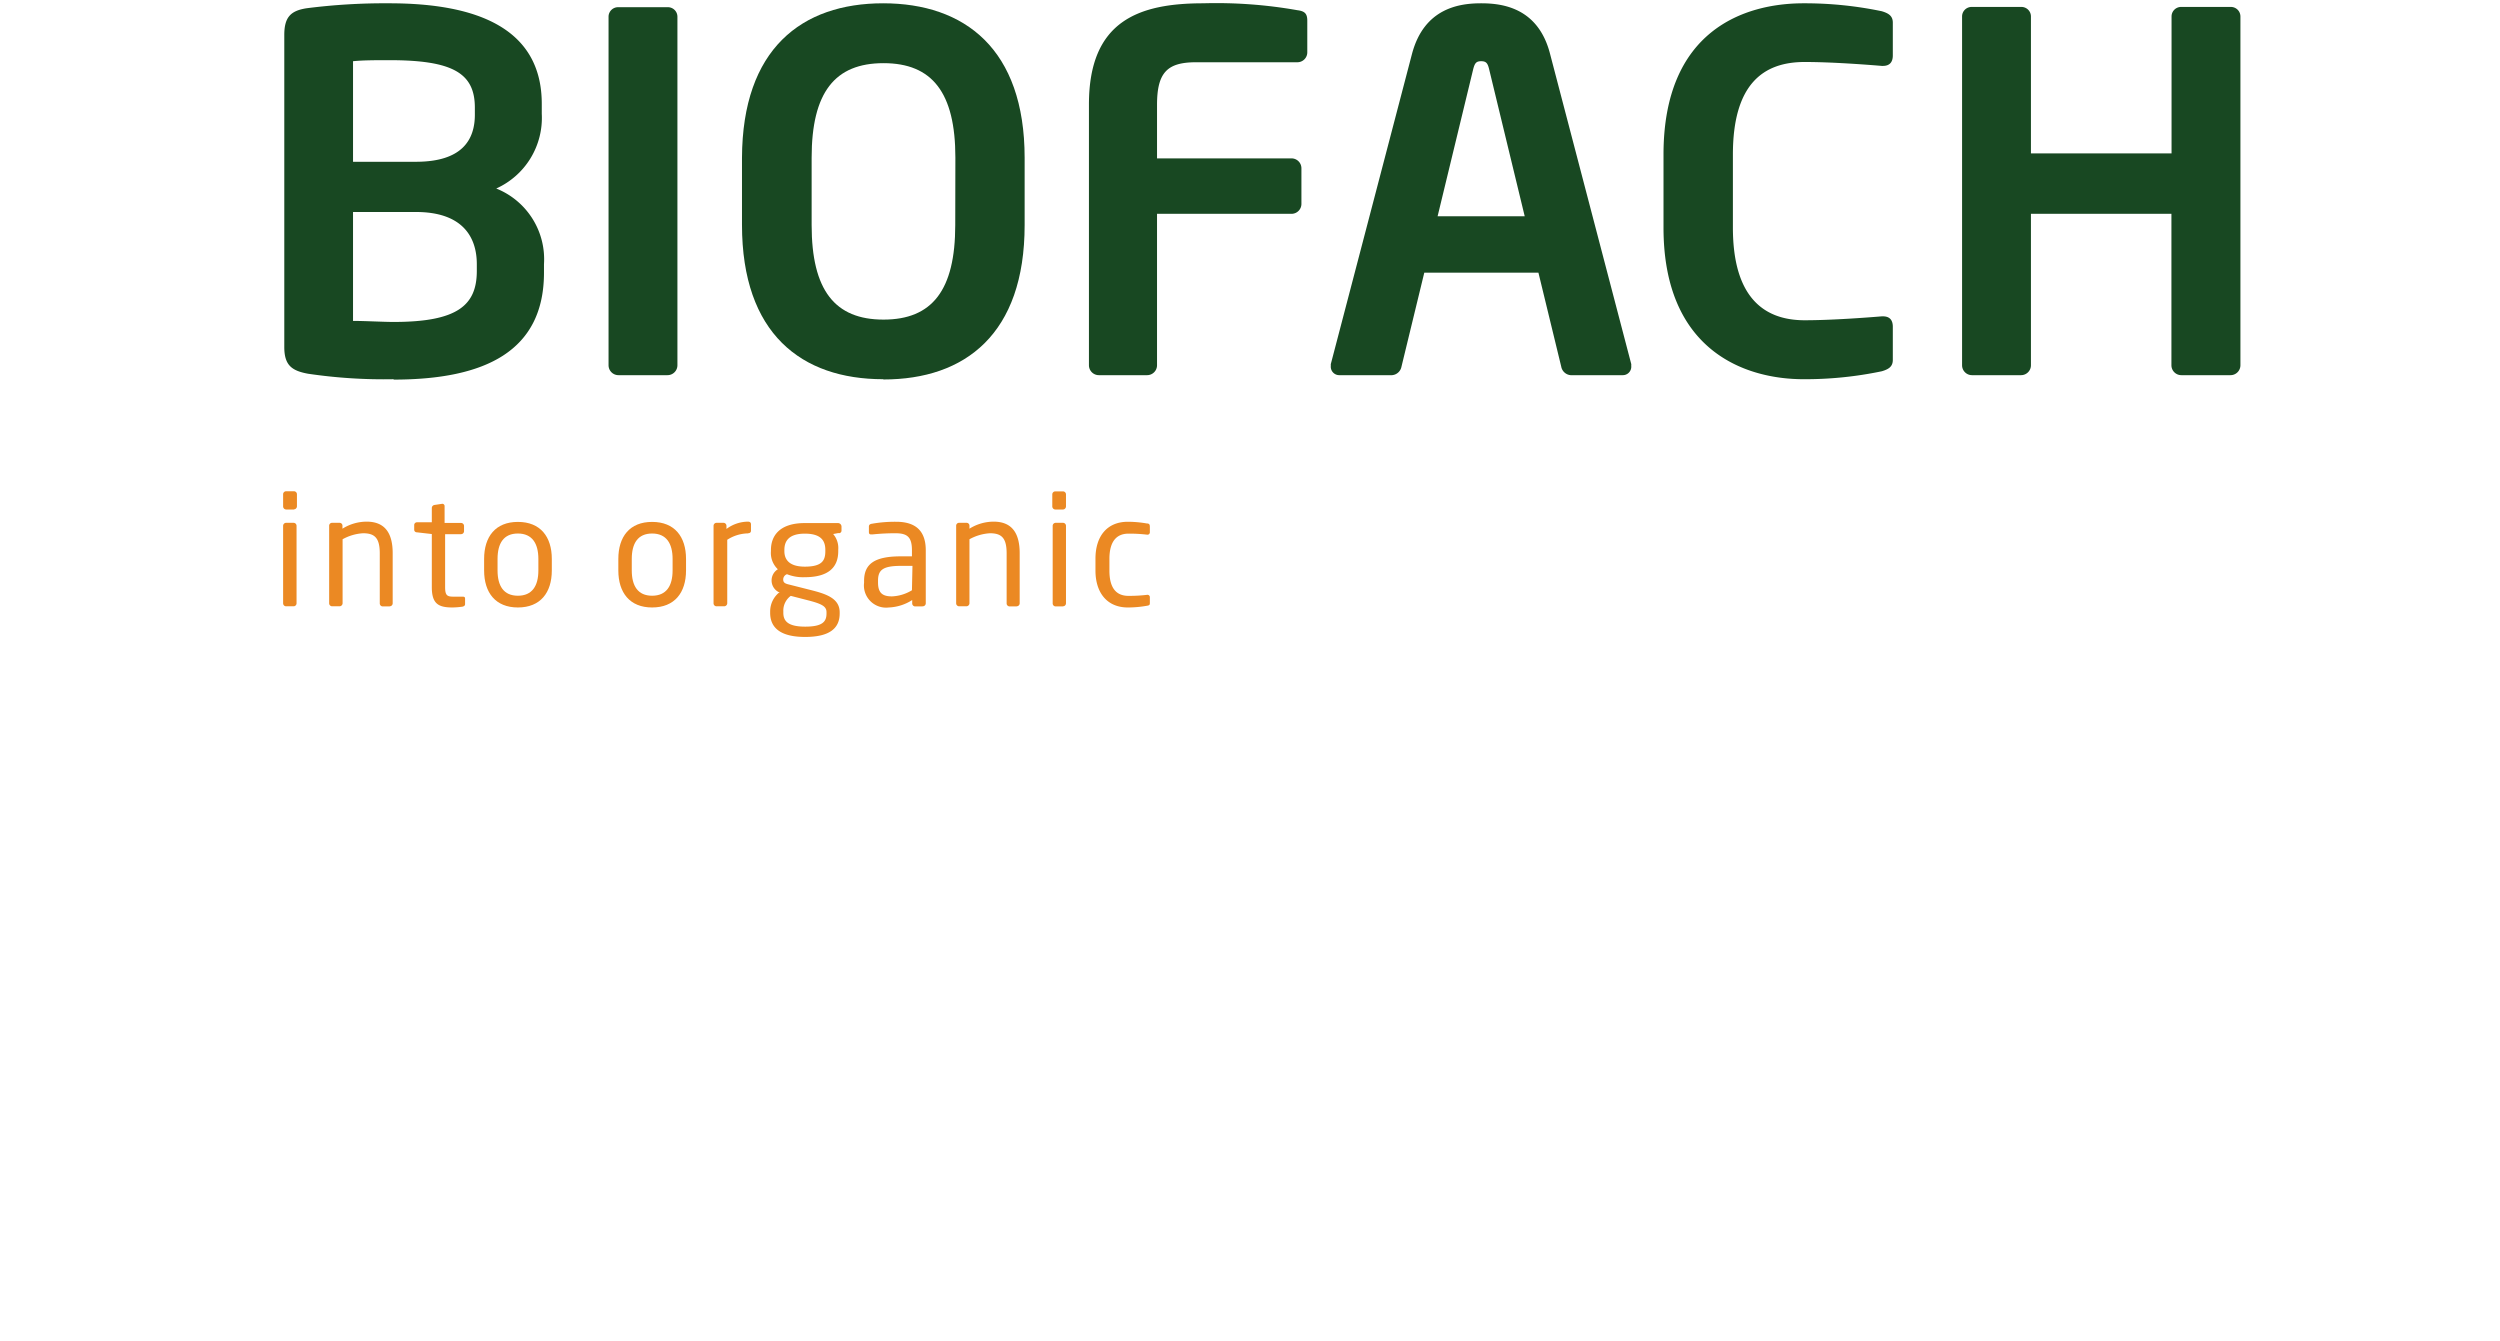<?xml version="1.0" encoding="UTF-8" standalone="no"?>
<svg xmlns:dc="http://purl.org/dc/elements/1.1/" xmlns:cc="http://creativecommons.org/ns#" xmlns:rdf="http://www.w3.org/1999/02/22-rdf-syntax-ns#" xmlns:svg="http://www.w3.org/2000/svg" xmlns="http://www.w3.org/2000/svg" xmlns:sodipodi="http://sodipodi.sourceforge.net/DTD/sodipodi-0.dtd" xmlns:inkscape="http://www.inkscape.org/namespaces/inkscape" viewBox="0 0 207 111" version="1.1" id="svg3662" sodipodi:docname="Biofach-footer.svg" width="207" height="111" inkscape:version="0.92.3 (2405546, 2018-03-11)">
  <defs id="defs3620">
    <style id="style3618">.cls-1{fill:#eb8923;}.cls-2{fill:#184822;}</style>
  </defs>
  <title id="title3622">Biofach</title>
  <g id="Layer_2" data-name="Layer 2" transform="matrix(1.08,0,0,1.08,23.442,0.273)">
    <g id="Layer_1-2" data-name="Layer 1">
      <path class="cls-1" d="M 0.83,38.81 H 0.23 A 0.24,0.24 0 0 1 0,38.57 v -0.93 a 0.23,0.23 0 0 1 0.23,-0.23 h 0.6 a 0.23,0.23 0 0 1 0.23,0.23 v 0.93 A 0.24,0.24 0 0 1 0.83,38.8 m 0,7.43 H 0.25 A 0.23,0.23 0 0 1 0,46 V 40.06 A 0.23,0.23 0 0 1 0.23,39.83 H 0.8 a 0.23,0.23 0 0 1 0.23,0.23 V 46 A 0.23,0.23 0 0 1 0.8,46.23" id="path3624" inkscape:connector-curvature="0" style="fill:#eb8923"></path>
      <path class="cls-1" d="M 8.2,46.24 H 7.64 A 0.23,0.23 0 0 1 7.41,46 v -3.83 c 0,-1.18 -0.39,-1.54 -1.28,-1.54 A 3.69,3.69 0 0 0 4.56,41.09 V 46 A 0.24,0.24 0 0 1 4.33,46.23 H 3.75 A 0.23,0.23 0 0 1 3.53,46 v -5.94 a 0.22,0.22 0 0 1 0.22,-0.23 h 0.58 a 0.22,0.22 0 0 1 0.22,0.23 v 0.22 A 3.51,3.51 0 0 1 6.4,39.74 c 1.4,0 2,0.87 2,2.42 V 46 a 0.23,0.23 0 0 1 -0.23,0.23" id="path3626" inkscape:connector-curvature="0" style="fill:#eb8923"></path>
      <path class="cls-1" d="m 13.74,46.26 a 6,6 0 0 1 -0.76,0.06 c -1.07,0 -1.58,-0.28 -1.58,-1.56 v -4.07 l -1.13,-0.13 c -0.13,0 -0.22,-0.08 -0.22,-0.21 V 40 a 0.21,0.21 0 0 1 0.22,-0.21 h 1.13 v -1.1 a 0.24,0.24 0 0 1 0.21,-0.23 l 0.6,-0.09 v 0 a 0.18,0.18 0 0 1 0.17,0.2 v 1.27 h 1.26 a 0.23,0.23 0 0 1 0.23,0.23 v 0.4 a 0.23,0.23 0 0 1 -0.23,0.23 h -1.22 v 4.06 c 0,0.64 0.16,0.73 0.63,0.73 h 0.65 c 0.16,0 0.25,0 0.25,0.16 v 0.41 c 0,0.1 -0.06,0.17 -0.21,0.2" id="path3628" inkscape:connector-curvature="0" style="fill:#eb8923"></path>
      <path class="cls-1" d="m 18,46.32 c -1.71,0 -2.59,-1.13 -2.59,-2.84 V 42.6 c 0,-1.71 0.87,-2.84 2.59,-2.84 1.72,0 2.6,1.13 2.6,2.84 v 0.88 c 0,1.71 -0.88,2.84 -2.6,2.84 m 1.57,-3.72 c 0,-1.19 -0.48,-1.95 -1.57,-1.95 -1.09,0 -1.56,0.75 -1.56,1.95 v 0.88 c 0,1.19 0.47,1.94 1.56,1.94 1.09,0 1.57,-0.75 1.57,-1.94 z" id="path3630" inkscape:connector-curvature="0" style="fill:#eb8923"></path>
      <path class="cls-1" d="m 28.29,46.32 c -1.71,0 -2.59,-1.13 -2.59,-2.84 V 42.6 c 0,-1.71 0.87,-2.84 2.59,-2.84 1.72,0 2.6,1.13 2.6,2.84 v 0.88 c 0,1.71 -0.88,2.84 -2.6,2.84 m 1.57,-3.72 c 0,-1.19 -0.48,-1.95 -1.57,-1.95 -1.09,0 -1.56,0.75 -1.56,1.95 v 0.88 c 0,1.19 0.47,1.94 1.56,1.94 1.09,0 1.57,-0.75 1.57,-1.94 z" id="path3632" inkscape:connector-curvature="0" style="fill:#eb8923"></path>
      <path class="cls-1" d="m 35.66,40.64 a 3,3 0 0 0 -1.61,0.49 V 46 a 0.24,0.24 0 0 1 -0.23,0.23 H 33.25 A 0.23,0.23 0 0 1 33,46 v -5.94 a 0.23,0.23 0 0 1 0.22,-0.23 h 0.55 a 0.23,0.23 0 0 1 0.22,0.23 v 0.24 a 2.79,2.79 0 0 1 1.64,-0.56 c 0.16,0 0.24,0.07 0.24,0.21 v 0.48 c 0,0.13 -0.08,0.2 -0.24,0.2" id="path3634" inkscape:connector-curvature="0" style="fill:#eb8923"></path>
      <path class="cls-1" d="m 42.59,40.61 -0.42,0.08 a 1.64,1.64 0 0 1 0.39,1.2 V 42 c 0,1.28 -0.79,2 -2.58,2 a 3.34,3.34 0 0 1 -1.35,-0.23 0.43,0.43 0 0 0 -0.29,0.4 c 0,0.2 0.09,0.3 0.36,0.37 l 1.74,0.44 c 1.14,0.29 2.23,0.62 2.23,1.71 v 0.09 c 0,1.12 -0.75,1.8 -2.65,1.8 -1.9,0 -2.68,-0.71 -2.68,-1.85 v -0.11 a 1.88,1.88 0 0 1 0.73,-1.48 h -0.08 a 1,1 0 0 1 -0.54,-0.91 v 0 A 1,1 0 0 1 37.93,43.39 1.71,1.71 0 0 1 37.4,42 v -0.09 c 0,-1 0.58,-2.06 2.59,-2.06 h 2.55 a 0.27,0.27 0 0 1 0.27,0.26 v 0.3 c 0,0.15 -0.08,0.2 -0.21,0.22 m -0.94,6.05 c 0,-0.45 -0.37,-0.64 -1.42,-0.91 l -1.32,-0.34 a 1.4,1.4 0 0 0 -0.57,1.19 v 0.11 c 0,0.65 0.38,1.06 1.68,1.06 1.3,0 1.63,-0.37 1.63,-1 z m -0.09,-4.77 c 0,-0.7 -0.32,-1.25 -1.57,-1.25 -1.25,0 -1.57,0.59 -1.57,1.25 V 42 c 0,0.51 0.23,1.19 1.57,1.19 1.34,0 1.57,-0.49 1.57,-1.19 z" id="path3636" inkscape:connector-curvature="0" style="fill:#eb8923"></path>
      <path class="cls-1" d="m 49,46.24 h -0.54 a 0.23,0.23 0 0 1 -0.23,-0.23 v -0.26 a 3.56,3.56 0 0 1 -1.79,0.57 1.7,1.7 0 0 1 -1.9,-1.89 v -0.14 c 0,-1.26 0.73,-1.89 2.81,-1.89 h 0.86 v -0.46 c 0,-1 -0.34,-1.31 -1.25,-1.31 a 16.9,16.9 0 0 0 -1.78,0.09 h -0.06 c -0.11,0 -0.21,0 -0.21,-0.19 v -0.41 c 0,-0.13 0.08,-0.2 0.24,-0.22 A 10.14,10.14 0 0 1 47,39.75 c 1.62,0 2.27,0.82 2.27,2.19 V 46 a 0.23,0.23 0 0 1 -0.23,0.23 m -0.79,-3.1 h -0.86 c -1.41,0 -1.78,0.31 -1.78,1.14 v 0.14 c 0,0.84 0.39,1.06 1.07,1.06 A 3.19,3.19 0 0 0 48.21,45 Z" id="path3638" inkscape:connector-curvature="0" style="fill:#eb8923"></path>
      <path class="cls-1" d="M 56.26,46.24 H 55.7 a 0.23,0.23 0 0 1 -0.23,-0.23 v -3.84 c 0,-1.18 -0.39,-1.54 -1.28,-1.54 a 3.69,3.69 0 0 0 -1.57,0.46 V 46 a 0.24,0.24 0 0 1 -0.23,0.23 H 51.82 A 0.23,0.23 0 0 1 51.6,46 v -5.94 a 0.22,0.22 0 0 1 0.22,-0.23 h 0.58 a 0.22,0.22 0 0 1 0.22,0.23 v 0.22 a 3.51,3.51 0 0 1 1.85,-0.54 c 1.4,0 2,0.87 2,2.42 V 46 a 0.23,0.23 0 0 1 -0.23,0.23" id="path3640" inkscape:connector-curvature="0" style="fill:#eb8923"></path>
      <path class="cls-1" d="M 59.79,38.81 H 59.2 a 0.24,0.24 0 0 1 -0.23,-0.23 v -0.93 a 0.23,0.23 0 0 1 0.23,-0.23 h 0.59 a 0.23,0.23 0 0 1 0.23,0.23 v 0.93 a 0.24,0.24 0 0 1 -0.23,0.23 m 0,7.43 H 59.23 A 0.23,0.23 0 0 1 59,46 v -5.94 a 0.23,0.23 0 0 1 0.23,-0.23 h 0.56 a 0.23,0.23 0 0 1 0.23,0.23 V 46 a 0.23,0.23 0 0 1 -0.23,0.23" id="path3642" inkscape:connector-curvature="0" style="fill:#eb8923"></path>
      <path class="cls-1" d="m 66.22,46.19 a 8.23,8.23 0 0 1 -1.46,0.13 c -1.58,0 -2.48,-1.12 -2.48,-2.83 v -0.91 c 0,-1.71 0.88,-2.83 2.48,-2.83 a 8.47,8.47 0 0 1 1.46,0.13 c 0.19,0 0.23,0.09 0.23,0.26 v 0.42 a 0.18,0.18 0 0 1 -0.2,0.18 v 0 a 11.39,11.39 0 0 0 -1.44,-0.08 c -0.93,0 -1.46,0.62 -1.46,1.93 v 0.91 c 0,1.31 0.51,1.93 1.46,1.93 a 11.61,11.61 0 0 0 1.44,-0.08 v 0 a 0.18,0.18 0 0 1 0.2,0.17 v 0.42 c 0,0.15 0,0.22 -0.23,0.25" id="path3644" inkscape:connector-curvature="0" style="fill:#eb8923"></path>
      <path class="cls-2" d="M 8.48,28.82 A 39.69,39.69 0 0 1 1.91,28.4 C 0.66,28.17 0.09,27.75 0.09,26.35 V 2.43 C 0.09,1.06 0.58,0.57 1.8,0.38 A 47.19,47.19 0 0 1 8.14,0 C 15,0 19.83,2 19.83,7.71 V 8.47 A 5.94,5.94 0 0 1 16.34,14.2 5.84,5.84 0 0 1 20,20 v 0.65 c 0,6 -4.48,8.2 -11.54,8.2 M 14.7,8 c 0,-2.66 -1.71,-3.64 -6.57,-3.64 -0.91,0 -2,0 -2.77,0.08 v 7.71 h 4.82 c 3.53,0 4.52,-1.67 4.52,-3.61 z m 0.15,12 c 0,-2.09 -1.1,-4 -4.67,-4 H 5.36 v 8.35 c 0.91,0 2.32,0.08 3.11,0.08 4.86,0 6.38,-1.25 6.38,-3.91 z" id="path3646" inkscape:connector-curvature="0" style="fill:#184822"></path>
      <path class="cls-2" d="M 29.47,28.51 H 25.71 A 0.76,0.76 0 0 1 24.95,27.75 V 1 a 0.73,0.73 0 0 1 0.76,-0.7 h 3.76 a 0.73,0.73 0 0 1 0.76,0.72 v 26.73 a 0.76,0.76 0 0 1 -0.76,0.76" id="path3648" inkscape:connector-curvature="0" style="fill:#184822"></path>
      <path class="cls-2" d="m 46,28.82 c -6.26,0 -10.82,-3.49 -10.82,-11.84 V 11.85 C 35.21,3.49 39.76,0 46,0 52.24,0 56.85,3.49 56.85,11.85 V 17 c 0,8.35 -4.56,11.84 -10.82,11.84 m 5.51,-17 c 0,-5 -1.78,-7.25 -5.51,-7.25 -3.73,0 -5.51,2.24 -5.51,7.25 V 17 c 0,5 1.78,7.25 5.51,7.25 3.73,0 5.5,-2.25 5.5,-7.25 z" id="path3650" inkscape:connector-curvature="0" style="fill:#184822"></path>
      <path class="cls-2" d="M 77.76,4.52 H 70 c -2.2,0 -3,0.76 -3,3.27 v 4.1 h 10.31 a 0.76,0.76 0 0 1 0.76,0.76 v 2.73 a 0.76,0.76 0 0 1 -0.76,0.76 H 67 v 11.61 a 0.76,0.76 0 0 1 -0.76,0.76 h -3.7 a 0.76,0.76 0 0 1 -0.76,-0.76 v -20 C 61.78,1.33 65.62,0 70.55,0 a 35.64,35.64 0 0 1 7.21,0.53 c 0.57,0.07 0.76,0.27 0.76,0.8 v 2.43 a 0.76,0.76 0 0 1 -0.76,0.76" id="path3652" inkscape:connector-curvature="0" style="fill:#184822"></path>
      <path class="cls-2" d="m 102.71,28.51 h -4 a 0.8,0.8 0 0 1 -0.72,-0.65 l -1.75,-7.21 h -8.75 l -1.75,7.21 a 0.8,0.8 0 0 1 -0.72,0.65 H 81 a 0.65,0.65 0 0 1 -0.68,-0.65 1.64,1.64 0 0 0 0,-0.19 L 86.55,3.87 C 87.49,0.34 90.22,0 91.85,0 c 1.63,0 4.37,0.34 5.28,3.87 l 6.23,23.8 a 1.61,1.61 0 0 0 0,0.19 0.65,0.65 0 0 1 -0.68,0.65 M 92.46,5.05 C 92.35,4.59 92.23,4.44 91.85,4.44 c -0.38,0 -0.49,0.15 -0.61,0.61 l -2.73,11.28 h 6.68 z" id="path3654" inkscape:connector-curvature="0" style="fill:#184822"></path>
      <path class="cls-2" d="m 122.57,28.21 a 28.72,28.72 0 0 1 -6,0.61 c -4.56,0 -10.74,-2.24 -10.74,-11.62 V 11.62 C 105.82,2.09 112,0 116.57,0 a 28.8,28.8 0 0 1 6,0.61 c 0.49,0.15 0.84,0.34 0.84,0.87 V 4 c 0,0.45 -0.19,0.8 -0.76,0.8 h -0.08 c -1.33,-0.11 -3.91,-0.3 -5.92,-0.3 -3.19,0 -5.5,1.71 -5.5,7.1 v 5.6 c 0,5.28 2.32,7.1 5.5,7.1 2,0 4.59,-0.19 5.92,-0.3 h 0.08 c 0.57,0 0.76,0.34 0.76,0.8 v 2.54 c 0,0.53 -0.34,0.72 -0.84,0.87" id="path3656" inkscape:connector-curvature="0" style="fill:#184822"></path>
      <path class="cls-2" d="m 149.29,28.51 h -3.76 a 0.76,0.76 0 0 1 -0.76,-0.76 V 16.14 H 134 v 11.61 a 0.76,0.76 0 0 1 -0.76,0.76 h -3.76 a 0.76,0.76 0 0 1 -0.76,-0.76 V 1 a 0.73,0.73 0 0 1 0.76,-0.72 h 3.76 A 0.73,0.73 0 0 1 134,1 v 10.51 h 10.78 V 1 a 0.73,0.73 0 0 1 0.76,-0.72 h 3.76 A 0.73,0.73 0 0 1 150.06,1 v 26.75 a 0.76,0.76 0 0 1 -0.76,0.76" id="path3658" inkscape:connector-curvature="0" style="fill:#184822"></path>
    </g>
  </g>
</svg>
